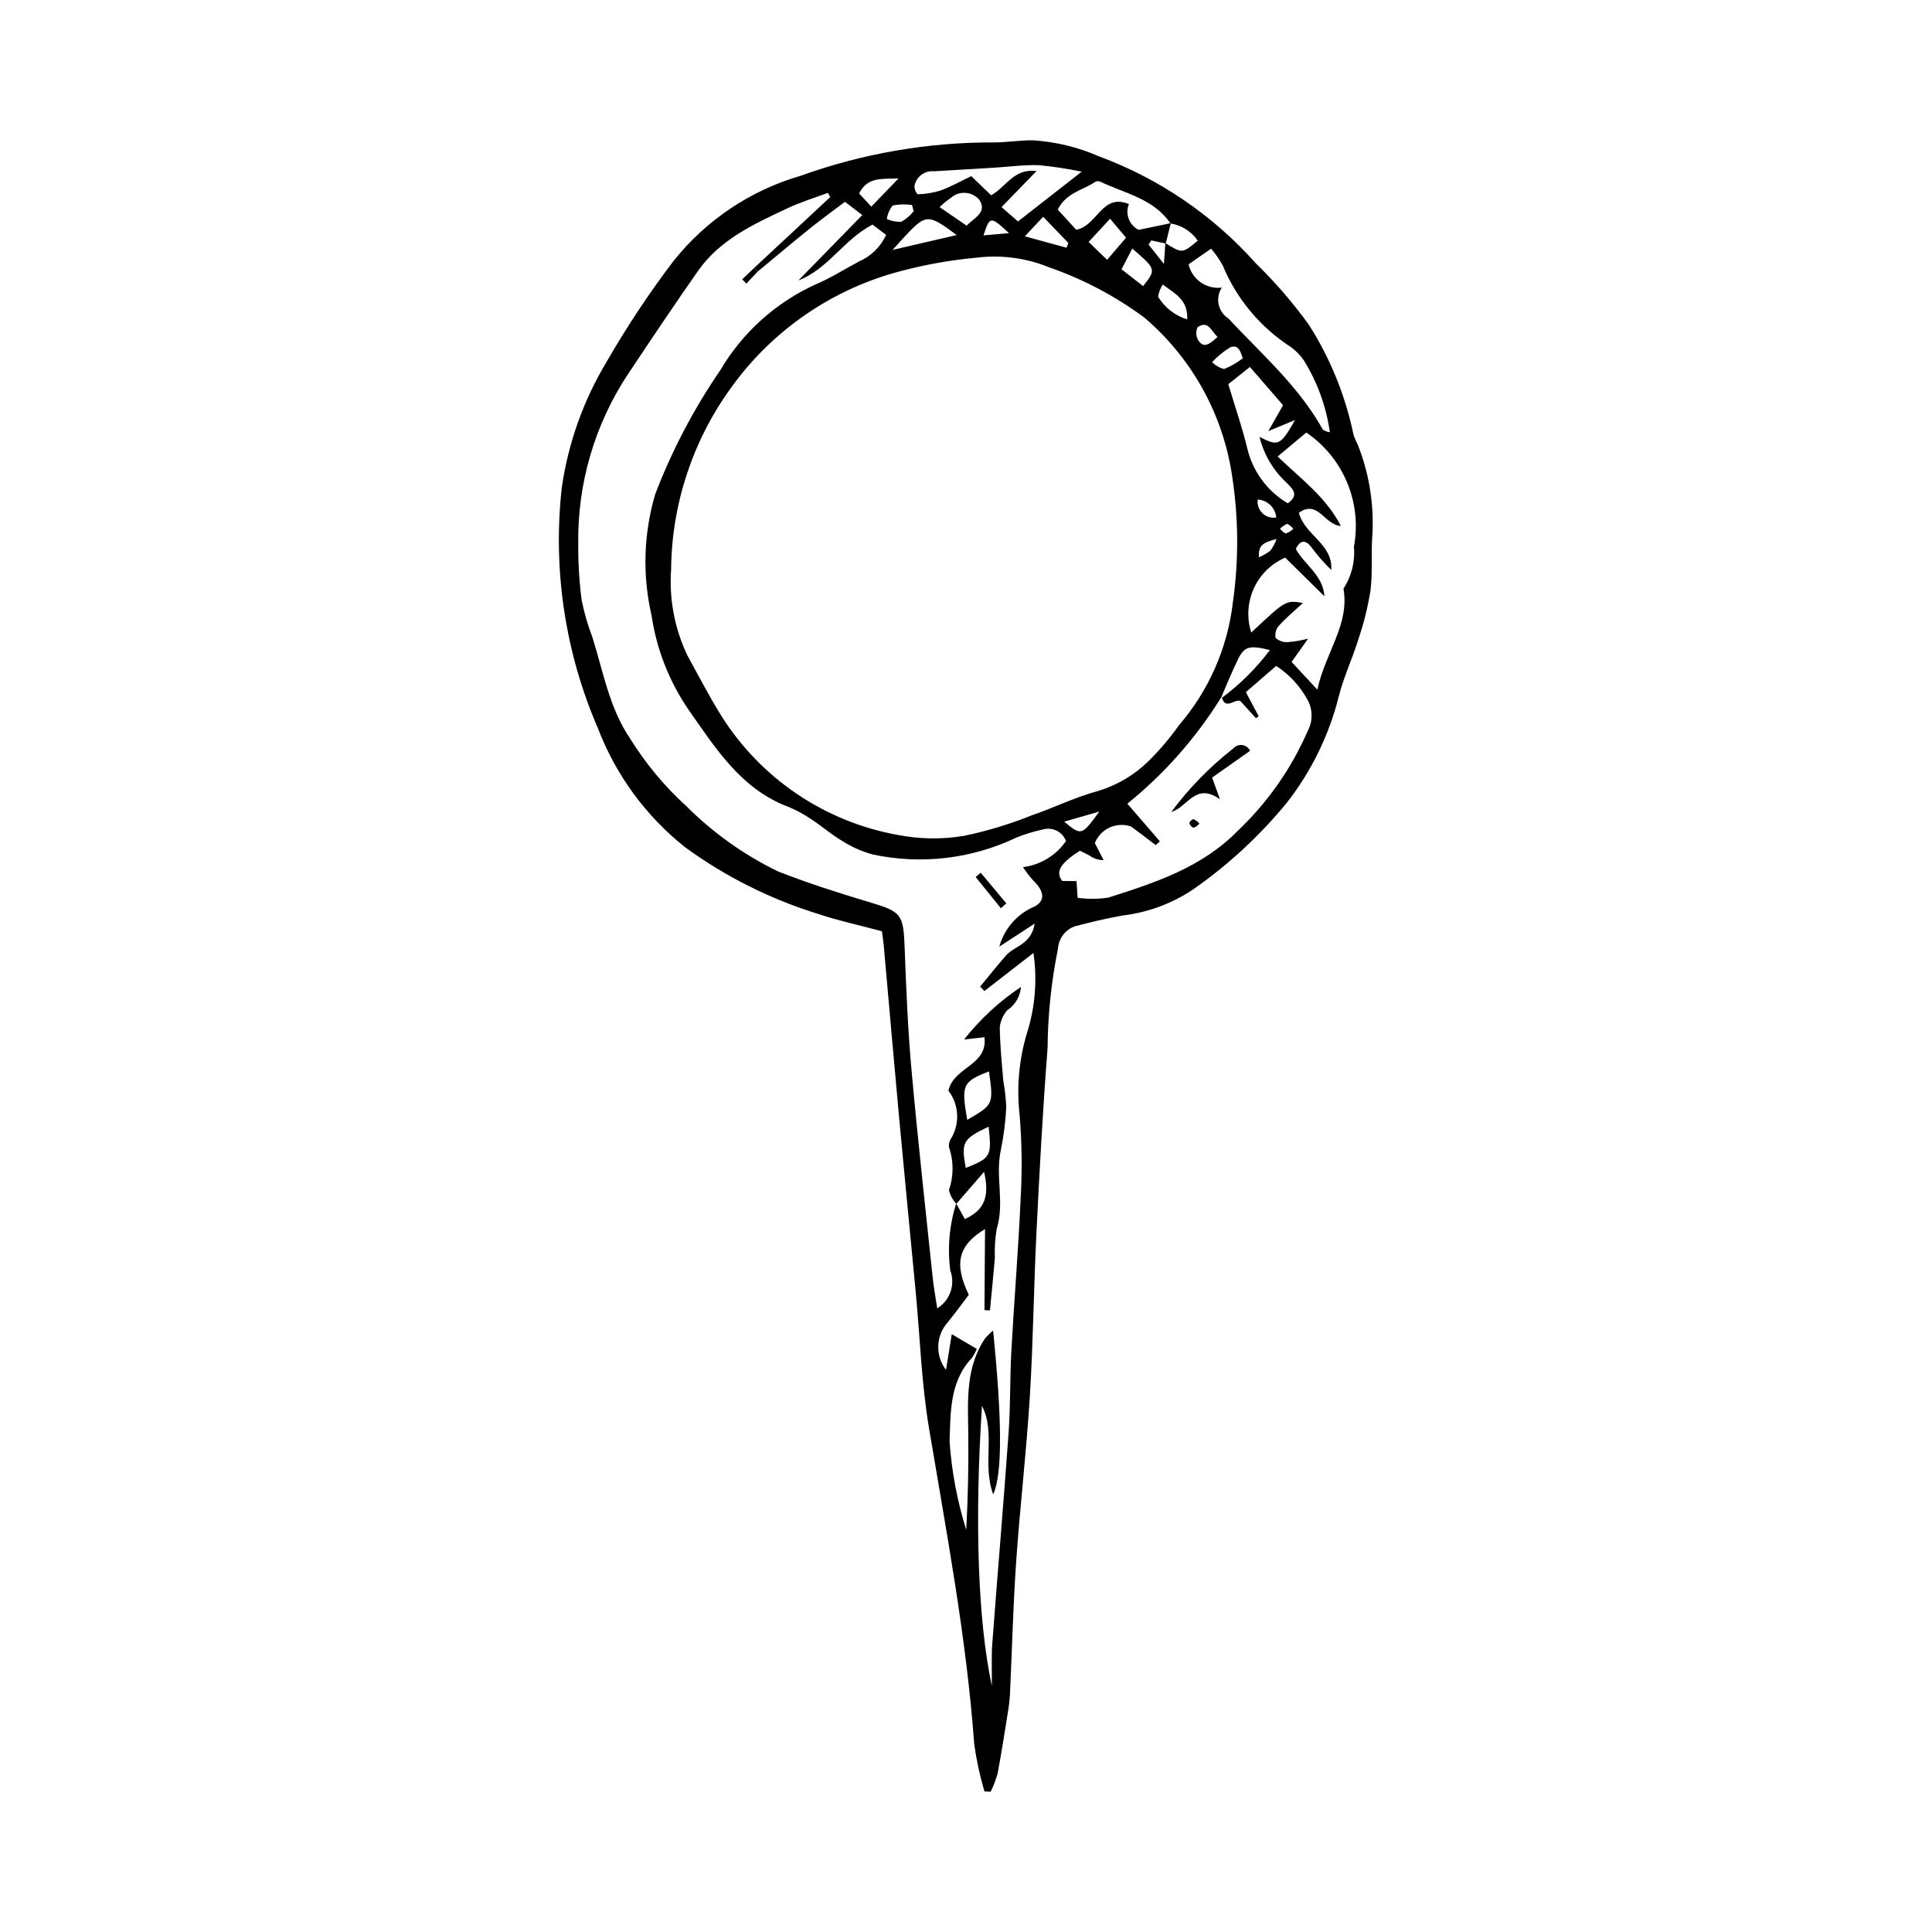 <?xml version="1.0" encoding="UTF-8"?>
<!-- Uploaded to: SVG Repo, www.svgrepo.com, Generator: SVG Repo Mixer Tools -->
<svg fill="#000000" width="800px" height="800px" version="1.1" viewBox="144 144 512 512" xmlns="http://www.w3.org/2000/svg">
 <g>
  <path d="m404.89 618.75c-1.203-4.086-2.109-8.254-2.707-12.469-2.047-28.277-7.352-56.062-12.012-83.961-1.965-11.766-2.352-23.797-3.477-35.707-1.453-15.367-2.969-30.73-4.387-46.102-1.418-15.375-2.746-30.754-4.121-46.133-0.098-1.074-0.277-2.141-0.469-3.594-5.594-1.496-11.301-2.723-16.809-4.551l0.004-0.004c-12.656-3.894-24.582-9.859-35.289-17.652-10.426-8.262-18.434-19.18-23.18-31.609-8.691-20.062-11.988-42.047-9.562-63.777 1.715-11.887 5.809-23.305 12.035-33.574 5.309-9.207 11.195-18.066 17.629-26.527 8.625-10.801 20.387-18.668 33.66-22.52 16.395-5.894 33.691-8.883 51.109-8.828 3.461 0.016 6.926-0.59 10.383-0.562 6.062 0.379 12.012 1.824 17.57 4.266 15.973 5.902 30.25 15.645 41.566 28.363 5.113 4.988 9.789 10.398 13.98 16.18 5.633 8.816 9.629 18.582 11.797 28.82 0.312 1.461 1.207 2.789 1.672 4.231v-0.004c2.648 7.164 3.816 14.793 3.43 22.422-0.426 4.981 0.109 10.059-0.516 15.004l0.004-0.004c-0.711 4.461-1.805 8.852-3.273 13.125-1.543 4.981-3.801 9.758-5.094 14.789-2.559 10.332-7.273 20.008-13.836 28.391-7.176 8.754-15.523 16.473-24.812 22.941-5.594 3.75-12 6.121-18.691 6.918-4.269 0.746-8.496 1.773-12.691 2.871h0.004c-2.496 0.902-4.227 3.191-4.418 5.836-1.77 8.691-2.699 17.531-2.769 26.398-1.262 16.246-2.141 32.523-2.945 48.797-0.723 14.535-0.863 29.102-1.762 43.621-0.898 14.531-2.594 29.012-3.606 43.539-0.801 11.469-1.086 22.977-1.621 34.465-0.055 1.523-0.195 3.043-0.418 4.551-0.918 5.793-1.82 11.59-2.902 17.355v-0.004c-0.465 1.645-1.078 3.242-1.84 4.769zm47.945-410.34c4.461 2.801 4.461 2.801 8.59-0.629-1.68-2.445-4.293-4.094-7.223-4.559-4.481-6.594-12.086-7.957-18.633-11.082-0.398-0.176-0.859-0.168-1.254 0.023-3.297 2.234-7.793 2.879-9.996 7.387 1.793 1.953 3.492 3.809 4.894 5.34 5.644-1.066 6.793-9.762 13.965-6.809v-0.004c-1.066 2.602 0.059 5.586 2.574 6.836 3.144-0.656 5.84-1.215 8.531-1.773-0.449 1.801-0.902 3.602-1.355 5.402l-3.82-0.832-0.727 1.109c1.148 1.441 2.297 2.887 4.066 5.109 0.188-2.644 0.285-4.082 0.387-5.519zm14.812 120.37c-6.652 10.734-15.062 20.27-24.883 28.203 3.043 3.527 5.82 6.75 8.602 9.973l-1.066 1.016c-2.191-1.648-4.352-3.34-6.578-4.938v-0.004c-3.856-1.332-8.082 0.609-9.578 4.41l2.32 4.5v-0.004c-1.281 0.02-2.535-0.371-3.582-1.113-0.918-0.527-1.887-0.969-2.699-1.379-5.262 3.398-6.539 5.59-4.68 8.027l3.785 0.031 0.297 4.43v-0.004c2.699 0.371 5.438 0.355 8.129-0.051 12.426-3.965 24.766-7.949 34.363-17.762 7.887-7.488 14.184-16.488 18.512-26.465 1.312-2.477 1.336-5.441 0.062-7.938-1.988-3.746-4.894-6.926-8.445-9.242-2.754 2.383-5.32 4.606-8.039 6.953l3.387 6.379-0.711 0.52c-1.375-1.508-2.746-3.019-4.121-4.531-1.562-0.699-3.809 2.457-4.91-0.863v0.004c4.828-3.59 9.113-7.856 12.727-12.66-5.394-1.332-6.746-1-8.422 2.379-1.633 3.305-2.992 6.746-4.469 10.129zm-122.88-112.79-0.934-0.953c6.731-6.269 13.461-12.543 20.191-18.812l-0.629-1.113c-3.562 1.34-7.238 2.449-10.672 4.066-8.852 4.164-17.875 8.25-23.738 16.617-6.356 9.066-12.512 18.277-18.652 27.492h-0.004c-8.77 13.32-13.332 28.977-13.086 44.926-0.039 4.981 0.266 9.957 0.914 14.895 0.68 3.352 1.637 6.641 2.859 9.836 2.852 9.086 4.457 18.629 9.941 26.742 4.129 6.66 9.164 12.711 14.961 17.984 7.074 7.062 15.277 12.898 24.27 17.27 7.82 3.055 15.84 5.641 23.891 8.043 8.93 2.664 9.336 3.16 9.68 12.547 0.387 10.625 0.836 21.266 1.785 31.848 1.652 18.383 3.699 36.734 5.617 55.094 0.273 2.609 0.758 5.199 1.211 8.25v0.004c3.398-2.082 4.852-6.277 3.469-10.016-0.781-5.973-0.25-12.043 1.559-17.785 0.773 1.395 1.547 2.785 2.297 4.133 5.32-2.387 6.57-6.094 5.094-12.516l-7.344 8.48c-0.965-1.016-1.641-2.266-1.969-3.625 1.289-3.715 1.285-7.758-0.012-11.473-0.059-0.855 0.188-1.707 0.695-2.402 2.262-3.945 1.941-8.863-0.816-12.477 1.363-6.332 10.484-6.644 9.547-14.168-1.484 0.168-2.621 0.293-5.394 0.605h-0.004c4.258-5.41 9.34-10.109 15.066-13.93-0.188 2.523-1.543 4.816-3.664 6.199-1.066 1.254-1.742 2.793-1.949 4.426 0.059 4.754 0.543 9.508 0.941 14.254 0.418 2.301 0.68 4.625 0.781 6.961-0.188 3.867-0.676 7.711-1.461 11.504-1.484 6.887 1.09 13.91-1.074 20.797v-0.004c-0.43 2.527-0.594 5.09-0.48 7.652-0.387 4.644-0.867 9.281-1.312 13.922l-1.449-0.074 0.148-21.473c-7.125 4.293-8.293 9.152-4.301 17.418-1.715 2.25-3.586 4.844-5.606 7.312-3.148 3.543-3.328 8.824-0.434 12.574 0.516-3.199 1.035-6.394 1.527-9.441 2.488 1.461 4.473 2.625 6.637 3.898-0.355 0.875-0.812 1.703-1.363 2.473-5.941 6.266-5.566 14.691-5.856 22.062h0.004c0.547 7.953 2.031 15.812 4.418 23.422 0.453-8.535 0.641-17.008 0.535-25.48-0.105-8.695-0.77-17.441 4.394-25.18v-0.004c0.664-0.785 1.395-1.512 2.188-2.168 2.363 23.582 2.523 37.844 0.027 43.434-2.988-8.121 0.723-16.246-2.973-23.469-1.977 30.156-1.117 56.926 2.613 74.211 0.031-4.644-0.137-7.922 0.109-11.168 1.406-18.668 3.008-37.324 4.336-56 0.508-7.137 0.324-14.324 0.719-21.473 0.742-13.48 1.855-26.941 2.465-40.426l-0.004 0.004c0.43-7.383 0.344-14.785-0.254-22.156-0.852-7.32-0.188-14.738 1.941-21.797 2.172-6.852 2.754-14.109 1.711-21.223l-13 10.094-1.117-1.18c2.289-2.769 4.512-5.598 6.891-8.293 2.203-2.496 6.68-2.836 7.543-8.398-3.75 2.441-6.555 4.269-9.359 6.094l-0.004 0.004c1.234-4.453 4.305-8.168 8.441-10.223 3.898-1.504 3.754-4.258 0.465-7.387v0.004c-0.957-1.09-1.836-2.246-2.633-3.461 4.613-0.57 8.762-3.086 11.395-6.914-0.945-2.512-3.691-3.844-6.25-3.031-2.336 0.508-4.625 1.207-6.844 2.09-11.863 5.676-25.273 7.258-38.129 4.5-2.879-0.789-5.617-2.008-8.133-3.617-2.781-1.629-5.231-3.809-7.938-5.578v0.004c-1.969-1.371-4.078-2.519-6.297-3.434-12.672-4.758-19.449-15.82-26.59-25.961-5.035-7.422-8.332-15.887-9.648-24.762-2.453-10.629-2.117-21.711 0.984-32.168 4.434-11.574 10.215-22.586 17.227-32.809 5.902-10.023 14.754-17.977 25.348-22.785 3.981-1.68 7.664-4.055 11.5-6.082 3.148-1.383 5.68-3.875 7.109-7.004-1.34-1.012-2.598-1.957-3.621-2.727-7.699 4.031-11.738 11.77-19.617 14.789 5.535-5.668 11.07-11.336 16.918-17.324-1.824-1.391-3.129-2.383-4.594-3.5-3.223 2.438-6.219 4.586-9.086 6.894-4.734 3.816-9.387 7.734-14.07 11.613zm-22.918 78.957c-0.551 7.859 0.949 15.727 4.356 22.832 2.945 5.316 5.719 10.746 8.941 15.891v0.004c10.457 16.648 27.449 28.121 46.801 31.598 5.754 1.121 11.664 1.207 17.449 0.254 6.172-1.289 12.223-3.121 18.078-5.469 5.938-2.047 11.645-4.879 17.688-6.481v-0.004c5-1.539 9.555-4.262 13.277-7.938 2.938-2.914 5.621-6.078 8.016-9.453 7.863-9.137 12.824-20.406 14.25-32.375 1.703-11.848 1.531-23.887-0.508-35.68-2.773-15.574-10.879-29.699-22.922-39.953-7.688-5.695-16.195-10.188-25.234-13.328-6.078-2.484-12.691-3.367-19.207-2.562-6.699 0.605-13.336 1.773-19.84 3.488-18.273 4.695-34.309 15.684-45.285 31.027-10.16 14.012-15.703 30.84-15.859 48.148zm166.37-15.051c1.566 5.961 9.074 8.277 8.578 15.156v-0.004c-1.973-1.918-3.781-4-5.406-6.219-1.441-1.773-2.832-1.781-3.992 0.668 2.352 4.203 7.227 6.918 7.594 12.531-3.5-3.449-7-6.902-10.398-10.254v0.004c-3.699 1.602-6.668 4.523-8.328 8.191-1.664 3.672-1.898 7.828-0.668 11.664 9.148-8.594 9.148-8.594 13.691-7.836-2.312 2.148-4.477 3.93-6.332 5.992-0.801 0.879-1.137 2.086-0.91 3.254 0.883 0.805 2.055 1.211 3.246 1.129 1.812-0.152 3.606-0.461 5.363-0.922l-4.367 6.168 6.82 7.348c2.152-9.949 8.598-17.23 6.926-26.777v-0.004c2.144-3.277 3.121-7.18 2.773-11.082 1.066-5.727 0.441-11.641-1.801-17.016-2.242-5.379-6-9.984-10.816-13.262-2.562 2.144-4.945 4.137-7.598 6.356 6.254 6.023 12.754 10.68 16.762 18.41-4.414-0.277-6.031-7.109-11.137-3.496zm-20.418-59.68c-0.863 1.301-1.172 2.898-0.852 4.43 0.32 1.535 1.238 2.875 2.555 3.723 8.797 9.434 18.684 17.996 25.074 29.496 0.555 0.363 1.188 0.594 1.848 0.676-0.949-6.762-3.301-13.254-6.906-19.059-0.945-1.379-2.125-2.586-3.488-3.555-8.035-5.195-14.305-12.703-17.977-21.535-0.867-1.605-1.91-3.109-3.109-4.488-2.445 1.699-4.188 2.91-5.961 4.144 0.918 4.016 4.731 6.684 8.816 6.168zm17.465 57.168c3.188-2.269 1.219-3.852-0.246-5.402-3.566-3.266-6.086-7.516-7.242-12.211 4.992 2.598 5.555 2.32 9.422-4.453l-7.082 2.934 3.91-6.863c-2.859-3.301-5.637-6.512-8.789-10.148l-5.731 4.574c1.914 6.383 3.758 11.648 5.043 17.051h-0.004c1.461 6.09 5.328 11.328 10.719 14.52zm-75.844-78.5 4.359 3.801c5.582-4.363 10.586-8.273 16.879-13.191-3.758-0.785-7.555-1.359-11.375-1.719-3.863-0.125-7.746 0.41-11.625 0.648-5.375 0.328-10.75 0.629-16.121 0.969h-0.004c-2.492-0.25-4.758 1.465-5.199 3.934-0.016 0.801 0.289 1.578 0.84 2.16 2.055-0.047 4.094-0.379 6.059-0.988 2.926-1.09 5.684-2.633 8.168-3.816l5.266 5.074c3.969-2.242 6.082-7.223 12.02-6.414-3.266 3.359-6.047 6.223-9.266 9.543zm-9.098 241.9c6.988-4.082 6.988-4.082 5.766-12.852-7.012 2.746-7.371 3.543-5.766 12.852zm-2.793-234.49c-7.328-5.516-8.129-5.496-12.922-0.516-1.137 1.18-2.215 2.418-4.078 4.457 6-1.395 10.973-2.547 17-3.941zm8.465 236.28c-6.828 3.25-7.297 4.09-6.066 10.938 6.656-2.625 6.914-3.09 6.066-10.938zm-12.984-243.68 7.148 4.906c2.188-2.203 5.574-3.602 3.316-6.926h-0.004c-0.938-1.055-2.262-1.695-3.676-1.77-1.414-0.078-2.797 0.414-3.848 1.363-1.051 0.715-2.035 1.527-2.938 2.426zm33.633 10.75 0.492-1.238c-2.109-2.199-4.219-4.394-6.684-6.961-1.176 1.254-2.531 2.703-4.859 5.184zm15.77-2.656-4.227-5.019-5.695 6.152c1.965 1.891 3.379 3.254 4.91 4.731 1.773-2.074 3.156-3.691 5.012-5.863zm1.652 2.879-2.848 5.5c2.184 1.699 3.961 3.078 5.727 4.449 3.477-4.453 3.477-4.453-2.879-9.949zm-61.93-18.602c-3.848 0.277-8.203-0.648-10.457 4.004l3.227 3.484c2.59-2.684 4.91-5.086 7.231-7.488zm76.492 37.387c0.227-5.301-3.269-6.801-6.465-9.25v0.004c-0.664 0.961-1.094 2.07-1.25 3.231 1.746 2.883 4.492 5.023 7.719 6.016zm14.703 10.312c-0.582-2.113-1.359-3.84-3.481-2.824v0.004c-1.695 1.074-3.25 2.359-4.629 3.82 0.875 0.887 1.977 1.52 3.184 1.832 1.762-0.715 3.418-1.668 4.926-2.828zm-87.203-38.977-0.426-1.664v0.004c-1.707-0.254-3.445-0.211-5.137 0.133-0.828 1.031-1.359 2.269-1.535 3.582 1.191 0.535 2.488 0.789 3.793 0.746 1.27-0.715 2.391-1.664 3.305-2.797zm49.203 159.09-9.312 2.668c4.582 3.773 4.582 3.773 9.312-2.664zm31.328-125.77c-1.734-1.738-2.562-4.484-5.277-2.59v0.004c-0.496 1.047-0.469 2.269 0.074 3.293 1.559 2.602 3.18 1.039 5.203-0.703zm-55.254-27.523c-4.957-4.57-5.066-4.551-6.766 0.594zm70.824 75.34v0.004c-0.246-2.578-2.328-4.59-4.91-4.754-0.191 1.34 0.27 2.691 1.242 3.633 0.969 0.941 2.336 1.359 3.668 1.121zm0.086 5.707c-3.223 0.902-4.945 1.398-4.668 4.867l0.004 0.004c1.059-0.488 2.066-1.074 3.016-1.754 0.68-0.965 1.234-2.012 1.648-3.113zm4.426-2.676c-0.43-0.555-0.977-1.016-1.602-1.344-0.695 0.32-1.34 0.746-1.91 1.262 0.367 0.559 0.875 1.012 1.477 1.312 0.762-0.25 1.457-0.672 2.035-1.23z"/>
  <path d="m409.25 384.69c-2.231-2.754-4.461-5.512-6.695-8.266l1.34-1.141 6.793 8.113z"/>
  <path d="m344.77 215.98-2.969 3.176-1.105-1.137 3.141-2.988z"/>
  <path d="m475.29 342.97c-3.504 2.469-6.773 4.773-10.07 7.094 0.695 1.922 1.188 3.273 2.078 5.746-6.519-4.633-8.613 2.16-12.887 3.359h0.004c4.688-6.312 10.207-11.969 16.402-16.816 0.598-0.688 1.5-1.027 2.402-0.902s1.684 0.695 2.07 1.52z"/>
  <path d="m461.86 362.26c-0.414 0.496-0.949 0.875-1.551 1.109-0.555-0.211-0.973-0.684-1.117-1.258 0.164-0.508 0.578-0.898 1.098-1.031 0.605 0.27 1.141 0.676 1.57 1.18z"/>
 </g>
</svg>